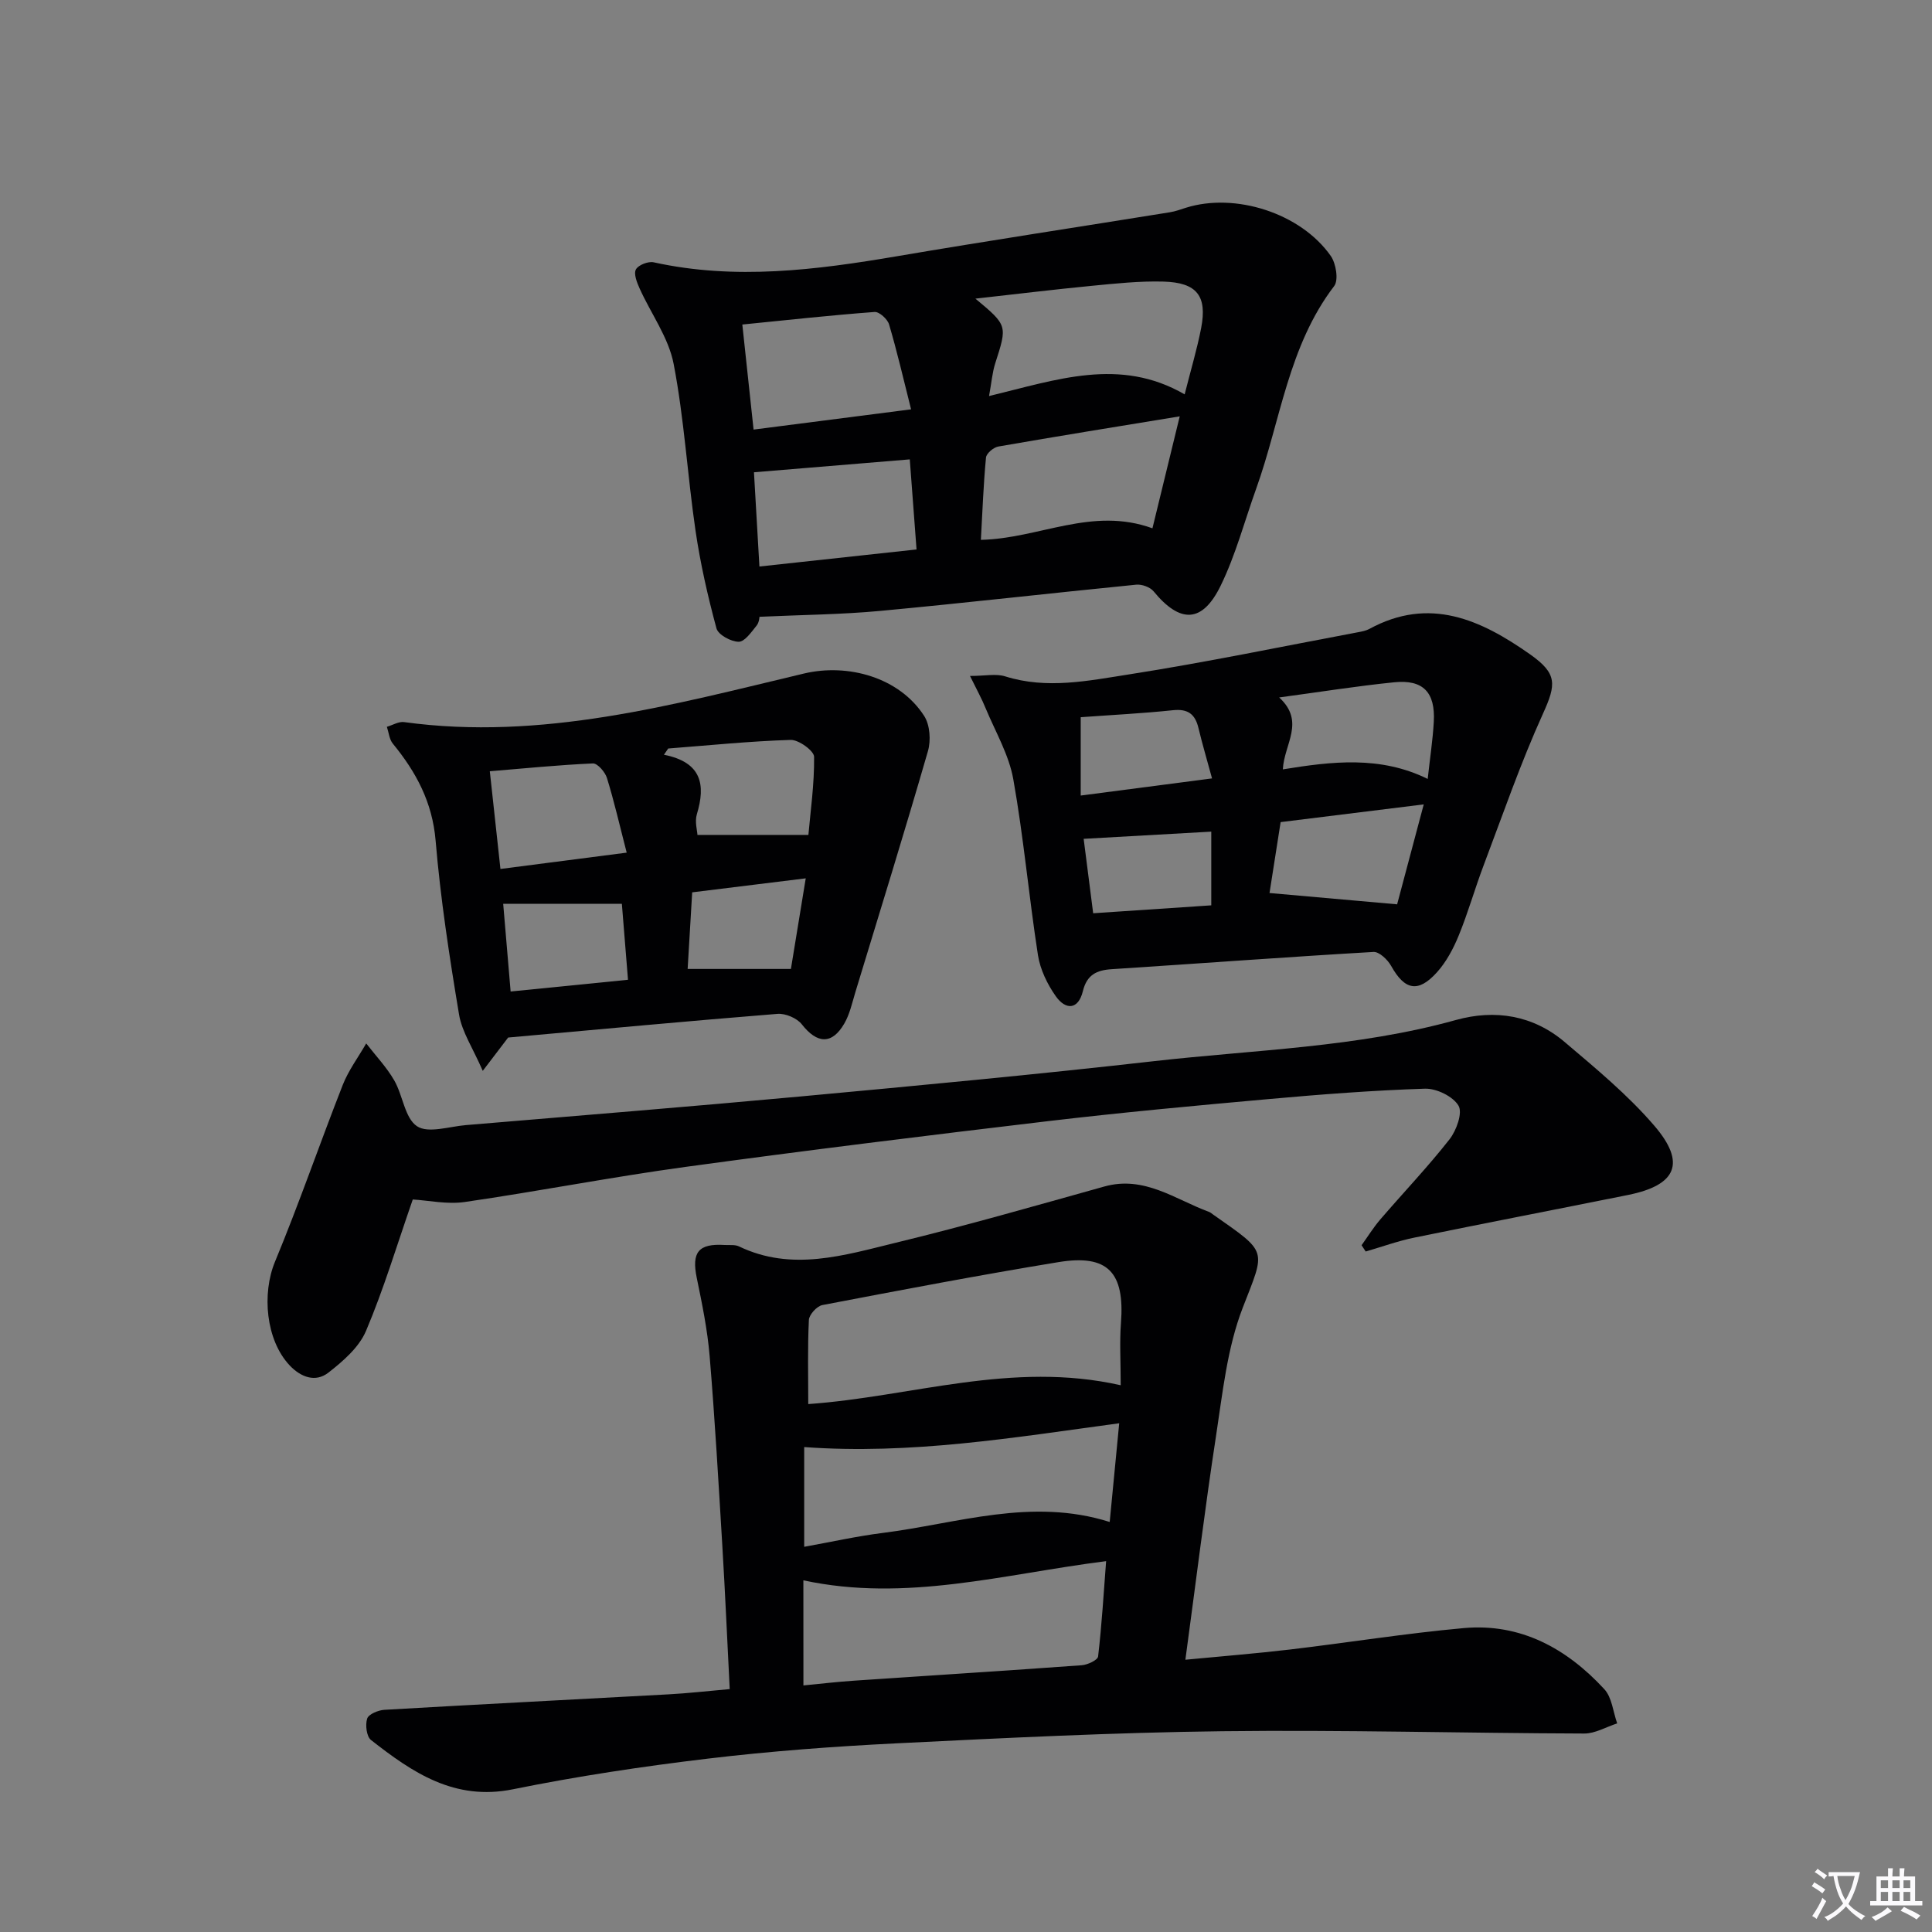 <svg enable-background="new 0 0 400 400" viewBox="0 0 400 400" xmlns="http://www.w3.org/2000/svg"><rect x="0" y="0" width="400" height="400" fill="#808080" stroke="none"/><path d="m377.9 391.2c-.2.3-.4.5-.6.8-.7-.6-1.4-1-2.2-1.5.2-.3.4-.5.5-.8.6.4 1.4.8 2.3 1.5zm-1.8 6.1c-.2-.2-.5-.4-.9-.6.4-.6.8-1.2 1.2-1.9s.7-1.3.9-1.9c.3.3.5.5.8.7-.7 1.3-1.4 2.6-2 3.7zm2.2-9c-.3.3-.5.5-.6.8-.6-.6-1.3-1.1-2-1.5.3-.3.5-.5.6-.7.6.5 1.3.9 2 1.4zm.3.2v-.9h2 4.5c-.3 1.3-.6 2.5-1 3.6s-.9 2.1-1.4 3c.4.5 1 1 1.6 1.4s1.2.8 1.9 1.1c-.3.2-.5.4-.8.8-.4-.3-1-.7-1.6-1.2s-1.2-1.1-1.6-1.6c-.5.6-1.1 1.1-1.7 1.6s-1.4.9-2.1 1.4c-.1-.3-.3-.5-.7-.8.6-.2 1.2-.5 1.9-1s1.4-1.1 2-1.8c-.5-.8-.9-1.6-1.2-2.5s-.6-2-.8-3.2c-.4.1-.7.1-1 .1zm2.5 2.7c.3 1 .7 1.7 1 2.2.3-.5.6-1.1 1-2s.6-1.9.9-3h-3.2-.4c.1.9.3 1.8.7 2.8z" fill="#fbfafc"/><path d="m396.5 388.5v1.5 3.6h1.5v.9c-.4 0-1 0-1.7 0h-7.9c-.5 0-.9 0-1.2 0v-.9h1.3v-3.5c0-.7 0-1.2 0-1.6h2.4c0-.8 0-1.4 0-1.7h1c0 .3-.1.8-.1 1.7h1.5c0-.8 0-1.4 0-1.7h1c0 .3-.1.9-.1 1.7zm-8.2 9.2c-.2-.3-.5-.5-.8-.8.8-.3 1.4-.6 1.9-.9s1-.7 1.4-1.1c.3.3.6.5.9.8-1.6 1-2.8 1.6-3.4 2zm2.6-6.8v-1.6h-1.5v1.6zm0 2.7v-1.9h-1.5v1.9zm2.4-2.7v-1.6h-1.5v1.6zm0 2.7v-1.9h-1.5v1.9zm.2 2 .7-.8c.4.2.9.5 1.6.8s1.3.7 1.8 1c-.3.3-.5.5-.8.8-.4-.3-1.5-1-3.3-1.8zm2-4.7v-1.6h-1.4v1.6zm0 2.7v-1.9h-1.4v1.9z" fill="#fbfafc"/><g fill="#010103"><path d="m151.08 349.71c-.52-10.14-.94-19.91-1.53-29.68-.79-13.1-1.54-26.22-2.63-39.3-.45-5.42-1.56-10.8-2.66-16.14-1.1-5.31.32-7.17 5.76-6.83 1 .06 2.13-.11 2.97.29 10.97 5.28 21.82 1.83 32.49-.76 14.48-3.51 28.81-7.63 43.17-11.64 8.28-2.31 14.66 2.68 21.67 5.26.3.11.56.35.83.54 11.45 8.04 10.88 7.08 6.15 19.29-3.24 8.36-4.17 17.68-5.55 26.66-2.31 15.08-4.16 30.23-6.33 46.23 7.51-.72 14.53-1.28 21.52-2.1 12.04-1.42 24.03-3.36 36.1-4.45 11.79-1.06 21.34 4.22 29.12 12.65 1.58 1.71 1.81 4.68 2.66 7.08-2.28.73-4.56 2.11-6.83 2.1-24.97-.08-49.95-.78-74.92-.48-22.44.27-44.87 1.39-67.29 2.5-13.11.65-26.24 1.62-39.27 3.18-13.5 1.61-26.98 3.64-40.3 6.34-12.12 2.46-20.81-3.47-29.4-10.2-.93-.73-1.21-3.14-.79-4.44.3-.91 2.28-1.73 3.55-1.81 19.58-1.14 39.18-2.12 58.77-3.2 4-.21 7.97-.67 12.74-1.09zm80.95-62.91c0-4.94-.25-8.92.05-12.86.81-10.52-2.7-14.31-12.94-12.63-16.34 2.68-32.61 5.78-48.88 8.89-1.13.22-2.74 1.98-2.79 3.09-.28 5.76-.13 11.55-.13 17.41 21.39-1.51 42.16-8.99 64.69-3.9zm-65.69 62.15c3.61-.35 7.02-.75 10.43-.98 15.73-1.07 31.46-2.06 47.19-3.2 1.22-.09 3.31-1.07 3.39-1.82.76-6.5 1.15-13.05 1.66-19.73-21.2 2.67-41.41 8.55-62.68 3.97.01 7.44.01 14.33.01 21.76zm65.38-54.28c-21.93 2.97-43.18 6.54-65.22 4.93v20.65c5.52-.99 10.85-2.19 16.24-2.87 15.49-1.95 30.81-7.4 47.01-2.27.65-6.68 1.26-13.07 1.97-20.44z"/><path d="m157.24 127.7s-.03 1.13-.6 1.83c-1.07 1.32-2.46 3.35-3.7 3.34-1.6-.01-4.24-1.45-4.6-2.76-1.8-6.65-3.34-13.42-4.34-20.24-1.68-11.49-2.34-23.15-4.53-34.53-1.05-5.46-4.7-10.4-7.05-15.63-.55-1.23-1.26-3.01-.76-3.93s2.55-1.72 3.68-1.47c16.91 3.72 33.62 1.59 50.38-1.26 18.8-3.2 37.65-6.06 56.48-9.1 1.14-.18 2.24-.59 3.34-.94 10.21-3.2 23.76 1.11 29.98 9.98 1.09 1.55 1.65 5 .71 6.23-9.53 12.47-11.1 27.9-16.17 42.01-2.4 6.69-4.23 13.67-7.33 20.02-3.81 7.81-8.4 7.85-13.89 1.18-.72-.88-2.43-1.49-3.59-1.38-17.67 1.75-35.32 3.78-53 5.43-8.02.75-16.08.81-25.01 1.22zm88.03-46.05c1.3-5.15 2.58-9.41 3.42-13.75 1.27-6.62-.87-9.4-7.78-9.6-4.96-.14-9.95.4-14.91.88-7.85.76-15.69 1.72-24.05 2.65 6.68 5.57 6.62 5.55 4.1 13.4-.61 1.91-.76 3.97-1.28 6.77 14.02-3.38 27.07-8.12 40.5-.35zm-6.67 27.73c1.94-7.97 3.79-15.54 5.65-23.18-13.12 2.15-25.36 4.12-37.56 6.25-.99.17-2.47 1.42-2.55 2.28-.53 5.56-.73 11.15-1.06 17.04 12.05-.26 22.99-6.94 35.52-2.39zm-49.97-24.63c-1.64-6.5-2.93-12.1-4.56-17.59-.33-1.1-2.03-2.64-2.99-2.57-8.97.67-17.92 1.65-27.39 2.6.78 7.27 1.54 14.41 2.33 21.75 11.01-1.41 21.15-2.72 32.61-4.19zm-32.53 13.03c.36 6.2.72 12.53 1.13 19.51 11.09-1.2 21.68-2.35 32.53-3.53-.5-6.68-.95-12.66-1.4-18.65-10.95.91-21.28 1.77-32.26 2.67z"/><path d="m85.46 248.34c-3.32 9.54-6.02 18.59-9.69 27.23-1.44 3.39-4.75 6.26-7.78 8.62-2.67 2.08-5.7.96-8.03-1.51-4.93-5.24-5.77-14.85-3.02-21.47 5-12.06 9.25-24.43 14.02-36.58 1.19-3.03 3.22-5.74 4.86-8.6 1.96 2.54 4.21 4.9 5.8 7.65 1.8 3.11 2.18 7.8 4.71 9.49 2.3 1.54 6.68.06 10.13-.23 23.17-1.95 46.35-3.81 69.5-5.95 24.31-2.25 48.63-4.53 72.89-7.28 20.91-2.38 42.09-2.83 62.58-8.53 8.13-2.26 15.99-.98 22.53 4.57 6.45 5.47 13.07 10.94 18.55 17.32 6.64 7.73 4.58 12.31-5.42 14.33-14.76 2.97-29.54 5.82-44.29 8.84-3.4.7-6.7 1.9-10.05 2.87-.28-.43-.56-.87-.85-1.3 1.28-1.78 2.44-3.66 3.86-5.32 4.77-5.55 9.84-10.86 14.35-16.61 1.43-1.83 2.74-5.47 1.86-6.96-1.14-1.93-4.56-3.59-6.94-3.52-10.79.35-21.58 1.18-32.34 2.15-15.22 1.36-30.44 2.77-45.61 4.56-25.07 2.97-50.12 6.06-75.13 9.48-15.29 2.09-30.45 5.05-45.72 7.27-3.66.53-7.54-.33-10.77-.52z"/><path d="m200.83 139.95c3.1 0 5.38-.52 7.3.09 8.62 2.71 17.19.9 25.6-.41 15.88-2.48 31.63-5.77 47.42-8.73.81-.15 1.67-.31 2.38-.7 12.44-6.76 23.05-1.91 33.25 5.27 5.68 4 5.43 6.21 2.68 12.28-4.64 10.23-8.32 20.91-12.3 31.44-1.82 4.81-3.21 9.78-5.16 14.53-1.11 2.71-2.57 5.45-4.51 7.6-3.89 4.31-6.68 3.67-9.47-1.34-.72-1.29-2.47-2.96-3.65-2.89-18.08 1.05-36.13 2.4-54.2 3.57-3.16.2-5.15 1.18-5.97 4.54-.96 3.93-3.58 3.93-5.61 1.06-1.75-2.48-3.22-5.52-3.69-8.49-1.88-12.12-2.96-24.38-5.11-36.45-.9-5.04-3.67-9.76-5.68-14.58-.83-2.06-1.92-4.01-3.28-6.79zm88.43 47.28c1.65-6.2 3.62-13.61 5.51-20.69-9.94 1.23-19.55 2.42-29.63 3.67-.77 4.9-1.59 10.18-2.3 14.68 8.95.79 17.19 1.52 26.42 2.34zm6.33-25.96c.47-4.32 1.05-8.06 1.26-11.82.35-6.12-2.21-8.8-8.2-8.19-7.66.77-15.27 1.99-23.81 3.14 5.47 5.03 1.01 9.65.76 14.89 10.16-1.65 20.16-2.86 29.99 1.98zm-71.84-12.78v16.22c9.35-1.22 18.12-2.37 27.19-3.55-1.03-3.79-2.01-7.09-2.81-10.43-.69-2.88-2.18-4.01-5.27-3.69-6.25.66-12.54.97-19.11 1.45zm27.03 23.69c-9.14.52-17.72 1-26.42 1.49.71 5.56 1.33 10.42 1.97 15.41 8.47-.57 16.38-1.1 24.45-1.64 0-5.21 0-10.14 0-15.26z"/><path d="m105.21 214.81c-1.15 1.51-2.63 3.45-5.26 6.9-2.05-4.73-4.31-8.06-4.91-11.67-1.99-11.94-3.84-23.94-4.85-35.99-.67-7.96-4.03-14.2-8.86-20.09-.73-.89-.84-2.3-1.23-3.48 1.19-.35 2.44-1.13 3.55-.98 28.48 3.91 55.6-3.58 82.79-10.05 9.13-2.17 19.77.8 24.9 8.78 1.2 1.86 1.42 5.07.78 7.28-4.82 16.68-9.96 33.27-15.02 49.89-.67 2.21-1.16 4.56-2.3 6.52-2.56 4.41-5.64 4.19-8.79.16-1.01-1.29-3.39-2.3-5.04-2.17-18.35 1.47-36.7 3.19-55.76 4.9zm24.54-38.28c-1.46-5.64-2.59-10.61-4.09-15.46-.38-1.23-1.95-3.05-2.91-3.01-7.17.32-14.32 1.04-21.34 1.62.81 7.4 1.48 13.63 2.2 20.23 8.43-1.09 16.6-2.15 26.14-3.38zm37.62-3.67c.42-4.8 1.24-10.49 1.18-16.17-.01-1.24-3.19-3.55-4.85-3.5-8.46.26-16.9 1.13-25.35 1.78-.3.43-.59.86-.89 1.29 7.84 1.56 8.66 6.21 6.82 12.31-.47 1.55.08 3.41.12 4.29zm-63.19 14.26c.48 5.63.99 11.63 1.54 18.16 8.38-.84 16.09-1.61 24.3-2.43-.47-5.86-.9-11.22-1.27-15.73-8.26 0-16.1 0-24.57 0zm38.19 13.49h21.38c.88-5.41 1.92-11.71 3.07-18.76-8.02.99-15.62 1.92-23.51 2.9-.31 5.19-.62 10.41-.94 15.86z"/></g></svg>